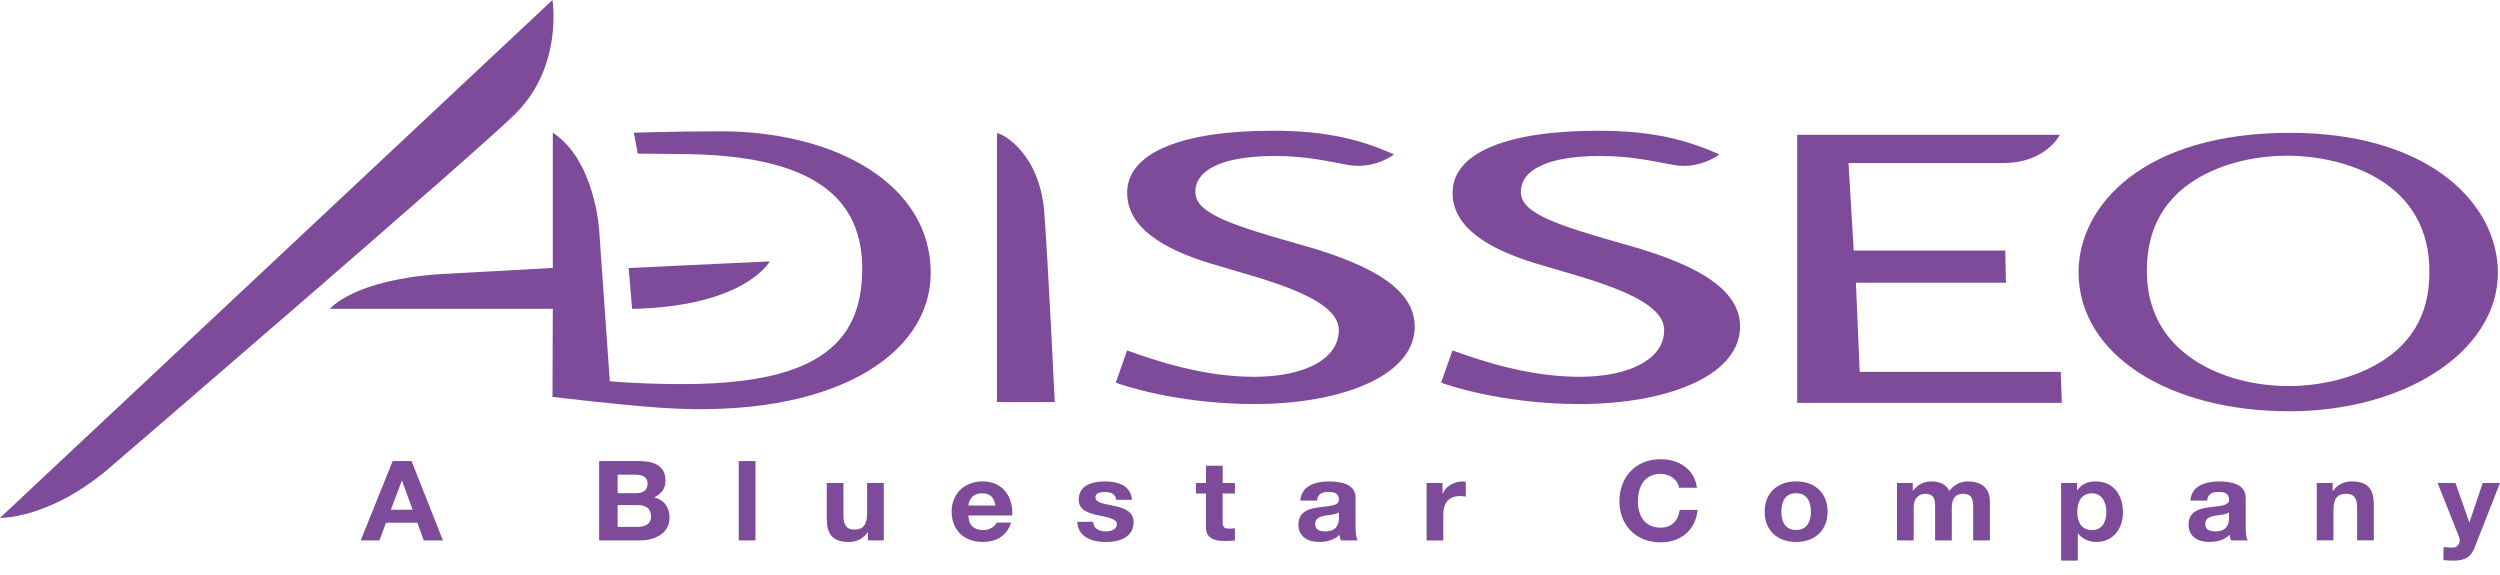 <svg width="100" height="23" viewBox="0 0 100 23" fill="none" xmlns="http://www.w3.org/2000/svg">
<path d="M97.17 10.617C97.196 11.45 97.144 12.858 95.886 13.993C94.753 15.001 93.045 15.442 91.549 15.442C89.184 15.442 86.846 14.402 86.135 12.39C85.953 11.906 85.874 11.394 85.874 10.801C85.874 9.063 86.664 7.421 89.081 6.602C89.815 6.362 90.656 6.227 91.495 6.227C93.467 6.227 97.016 7.058 97.172 10.62L97.17 10.617ZM99.901 10.575C99.692 7.944 96.963 5.313 91.598 5.313C85.767 5.313 83.143 8.203 83.143 10.891C83.143 14.188 86.765 16.451 91.573 16.451C96.38 16.451 100.167 13.873 99.904 10.575H99.901Z" fill="#7D4B99"/>
<path d="M80.21 10.024L80.236 11.309H74.236L74.388 14.875H82.43L82.473 16.116H71.888V5.392H82.396C82.396 5.392 81.837 6.522 80.127 6.522H73.94L74.148 10.022H80.21V10.024Z" fill="#7D4B99"/>
<path d="M66.932 6.595C66.134 6.454 65.286 6.24 63.995 6.24C61.846 6.24 60.797 6.831 60.836 7.715C60.87 8.547 62.289 9.012 65.143 9.817C68.086 10.647 69.702 11.681 69.597 13.197C69.471 15.07 66.624 16.162 63.184 16.162C60.065 16.162 57.758 15.363 57.644 15.303L58.1 14.017C59.269 14.44 61.159 15.072 63.182 15.072C65.205 15.072 66.6 14.346 66.566 13.169C66.525 11.84 63.325 11.118 61.399 10.527C59.556 9.96 58.074 9.098 58.104 7.676C58.132 6.124 60.247 5.229 63.918 5.229C66.162 5.229 67.501 5.613 68.777 6.176C68.777 6.176 68.007 6.79 66.934 6.597L66.932 6.595Z" fill="#7D4B99"/>
<path d="M53.917 6.595C53.119 6.454 52.273 6.24 50.978 6.24C48.829 6.24 47.78 6.831 47.815 7.715C47.849 8.547 49.274 9.012 52.13 9.817C55.067 10.647 56.687 11.681 56.584 13.197C56.458 15.07 53.611 16.162 50.169 16.162C47.048 16.162 44.743 15.363 44.631 15.303L45.085 14.017C46.254 14.44 48.138 15.072 50.167 15.072C52.196 15.072 53.586 14.346 53.551 13.169C53.508 11.84 50.31 11.118 48.38 10.527C46.543 9.96 45.059 9.098 45.087 7.676C45.117 6.124 47.23 5.229 50.903 5.229C53.145 5.229 54.48 5.613 55.763 6.176C55.763 6.176 54.985 6.79 53.919 6.597L53.917 6.595Z" fill="#7D4B99"/>
<path d="M42.191 16.082H39.877V5.324C40.119 5.343 41.592 6.141 41.772 8.509C41.928 10.566 42.191 16.082 42.191 16.082Z" fill="#7D4B99"/>
<path d="M30.79 10.455L25.146 10.72L25.285 12.355C29.814 12.261 30.79 10.455 30.79 10.455Z" fill="#7D4B99"/>
<path d="M22.099 0L0 20.715C0 20.715 1.918 20.772 4.283 18.797C4.283 18.797 19.24 5.951 20.659 4.508C22.526 2.609 22.099 0.002 22.099 0.002V0Z" fill="#7D4B99"/>
<path d="M25.514 6.146C25.514 6.146 26.792 6.152 27.629 6.167C32.663 6.272 34.489 8.01 34.489 10.75C34.489 13.832 32.563 15.427 26.95 15.363C25.244 15.342 24.392 15.248 24.392 15.248L23.966 9.2C23.966 9.2 23.799 6.405 22.112 5.309V10.718L17.647 10.962C14.128 11.193 13.197 12.353 13.197 12.353H22.112L22.099 15.875C22.099 15.875 24.767 16.2 26.475 16.314C33.303 16.772 37.227 14.203 37.229 10.921C37.233 7.342 33.376 5.253 28.836 5.253C26.916 5.253 25.353 5.309 25.353 5.309L25.512 6.146H25.514Z" fill="#7D4B99"/>
<path d="M15.703 18.443H16.461L17.718 21.616H16.951L16.697 20.909H15.44L15.177 21.616H14.43L15.706 18.443H15.703ZM15.633 20.389H16.504L16.08 19.225H16.072L15.635 20.389H15.633Z" fill="#7D4B99"/>
<path d="M23.966 18.443H25.548C26.188 18.443 26.62 18.638 26.62 19.229C26.62 19.539 26.456 19.758 26.165 19.89C26.573 20.002 26.781 20.299 26.781 20.695C26.781 21.34 26.203 21.616 25.595 21.616H23.966V18.443ZM24.705 19.728H25.452C25.711 19.728 25.903 19.616 25.903 19.351C25.903 19.049 25.659 18.987 25.396 18.987H24.705V19.73V19.728ZM24.705 21.074H25.494C25.786 21.074 26.04 20.984 26.04 20.657C26.04 20.329 25.824 20.203 25.509 20.203H24.705V21.074Z" fill="#7D4B99"/>
<path d="M29.551 18.443H30.219V21.616H29.551V18.443Z" fill="#7D4B99"/>
<path d="M35.352 21.616H34.716V21.297H34.701C34.532 21.554 34.241 21.68 33.958 21.68C33.248 21.68 33.07 21.303 33.07 20.734V19.321H33.738V20.618C33.738 20.995 33.856 21.183 34.166 21.183C34.528 21.183 34.684 20.993 34.684 20.526V19.321H35.352V21.618V21.616Z" fill="#7D4B99"/>
<path d="M38.734 20.62C38.753 21.021 38.961 21.203 39.331 21.203C39.599 21.203 39.815 21.046 39.858 20.905H40.447C40.258 21.447 39.858 21.678 39.308 21.678C38.541 21.678 38.066 21.181 38.066 20.468C38.066 19.756 38.569 19.255 39.308 19.255C40.136 19.255 40.536 19.912 40.489 20.618H38.734V20.62ZM39.822 20.22C39.759 19.901 39.614 19.732 39.291 19.732C38.867 19.732 38.745 20.042 38.736 20.22H39.824H39.822Z" fill="#7D4B99"/>
<path d="M43.726 20.869C43.73 21.145 43.976 21.256 44.24 21.256C44.432 21.256 44.676 21.186 44.676 20.963C44.676 20.772 44.398 20.706 43.919 20.608C43.533 20.528 43.148 20.4 43.148 19.995C43.148 19.409 43.685 19.257 44.208 19.257C44.73 19.257 45.229 19.426 45.28 19.991H44.644C44.625 19.747 44.428 19.681 44.188 19.681C44.038 19.681 43.816 19.706 43.816 19.895C43.816 20.122 44.193 20.152 44.574 20.237C44.963 20.321 45.344 20.456 45.344 20.881C45.344 21.485 44.79 21.682 44.233 21.682C43.677 21.682 43.118 21.483 43.09 20.873H43.726V20.869Z" fill="#7D4B99"/>
<path d="M48.906 19.319H49.396V19.741H48.906V20.877C48.906 21.091 48.962 21.145 49.189 21.145C49.259 21.145 49.326 21.14 49.396 21.128V21.62C49.283 21.637 49.137 21.641 49.007 21.641C48.598 21.641 48.24 21.552 48.24 21.096V19.741H47.836V19.319H48.24V18.63H48.908V19.319H48.906Z" fill="#7D4B99"/>
<path d="M52.012 20.025C52.051 19.434 52.609 19.257 53.155 19.257C53.639 19.257 54.223 19.36 54.223 19.91V21.104C54.223 21.312 54.247 21.521 54.309 21.616H53.63C53.607 21.545 53.588 21.468 53.583 21.393C53.371 21.603 53.061 21.678 52.766 21.678C52.305 21.678 51.937 21.459 51.937 20.988C51.937 20.468 52.35 20.344 52.766 20.291C53.175 20.233 53.556 20.246 53.556 19.989C53.556 19.717 53.359 19.678 53.123 19.678C52.868 19.678 52.704 19.777 52.68 20.025H52.012ZM53.556 20.492C53.442 20.586 53.207 20.59 53.001 20.625C52.794 20.665 52.605 20.732 52.605 20.963C52.605 21.194 52.798 21.256 53.014 21.256C53.536 21.256 53.556 20.864 53.556 20.727V20.492Z" fill="#7D4B99"/>
<path d="M57.064 19.319H57.7V19.745H57.708C57.83 19.456 58.16 19.257 58.485 19.257C58.532 19.257 58.588 19.265 58.631 19.278V19.865C58.569 19.852 58.47 19.843 58.391 19.843C57.903 19.843 57.732 20.177 57.732 20.582V21.618H57.064V19.319Z" fill="#7D4B99"/>
<path d="M67.161 19.509C67.114 19.195 66.795 18.955 66.427 18.955C65.763 18.955 65.515 19.488 65.515 20.044C65.515 20.601 65.763 21.106 66.427 21.106C66.879 21.106 67.133 20.813 67.189 20.396H67.904C67.829 21.188 67.249 21.693 66.427 21.693C65.387 21.693 64.776 20.961 64.776 20.044C64.776 19.128 65.389 18.368 66.427 18.368C67.165 18.368 67.786 18.777 67.876 19.509H67.161Z" fill="#7D4B99"/>
<path d="M71.843 19.255C72.609 19.255 73.103 19.734 73.103 20.468C73.103 21.203 72.609 21.678 71.843 21.678C71.076 21.678 70.586 21.198 70.586 20.468C70.586 19.738 71.081 19.255 71.843 19.255ZM71.843 21.2C72.299 21.2 72.436 20.832 72.436 20.466C72.436 20.1 72.299 19.728 71.843 19.728C71.387 19.728 71.254 20.096 71.254 20.466C71.254 20.837 71.391 21.2 71.843 21.2Z" fill="#7D4B99"/>
<path d="M75.88 19.319H76.511V19.629H76.52C76.693 19.394 76.948 19.257 77.263 19.257C77.577 19.257 77.841 19.364 77.973 19.64C78.115 19.441 78.369 19.257 78.707 19.257C79.225 19.257 79.596 19.484 79.596 20.079V21.616H78.928V20.314C78.928 20.008 78.9 19.753 78.519 19.753C78.138 19.753 78.072 20.047 78.072 20.336V21.616H77.404V20.327C77.404 20.059 77.423 19.753 76.999 19.753C76.867 19.753 76.548 19.833 76.548 20.282V21.616H75.88V19.319Z" fill="#7D4B99"/>
<path d="M83.083 19.319V19.612H83.091C83.252 19.368 83.515 19.257 83.815 19.257C84.577 19.257 84.919 19.839 84.919 20.492C84.919 21.106 84.562 21.678 83.851 21.678C83.56 21.678 83.282 21.558 83.121 21.331H83.113V22.425H82.445V19.319H83.083ZM84.254 20.475C84.254 20.111 84.097 19.732 83.669 19.732C83.241 19.732 83.091 20.1 83.091 20.475C83.091 20.849 83.241 21.203 83.676 21.203C84.11 21.203 84.254 20.847 84.254 20.475Z" fill="#7D4B99"/>
<path d="M87.617 20.025C87.655 19.434 88.214 19.257 88.76 19.257C89.243 19.257 89.828 19.36 89.828 19.91V21.104C89.828 21.312 89.851 21.521 89.913 21.616H89.235C89.211 21.545 89.192 21.468 89.188 21.393C88.976 21.603 88.666 21.678 88.37 21.678C87.91 21.678 87.542 21.459 87.542 20.988C87.542 20.468 87.955 20.344 88.37 20.291C88.779 20.233 89.16 20.246 89.16 19.989C89.16 19.717 88.963 19.678 88.728 19.678C88.473 19.678 88.308 19.777 88.284 20.025H87.617ZM89.16 20.492C89.047 20.586 88.811 20.59 88.606 20.625C88.398 20.665 88.21 20.732 88.21 20.963C88.21 21.194 88.402 21.256 88.618 21.256C89.141 21.256 89.16 20.864 89.16 20.727V20.492Z" fill="#7D4B99"/>
<path d="M92.671 19.319H93.306V19.638H93.321C93.49 19.381 93.782 19.255 94.064 19.255C94.775 19.255 94.953 19.631 94.953 20.201V21.614H94.285V20.316C94.285 19.94 94.167 19.751 93.856 19.751C93.495 19.751 93.338 19.942 93.338 20.408V21.614H92.671V19.317V19.319Z" fill="#7D4B99"/>
<path d="M98.985 21.905C98.84 22.273 98.609 22.425 98.148 22.425C98.011 22.425 97.874 22.416 97.74 22.404V21.883C97.866 21.892 97.999 21.909 98.129 21.905C98.36 21.883 98.435 21.656 98.36 21.474L97.504 19.319H98.219L98.769 20.892H98.778L99.309 19.319H100L98.983 21.905H98.985Z" fill="#7D4B99"/>
</svg>
